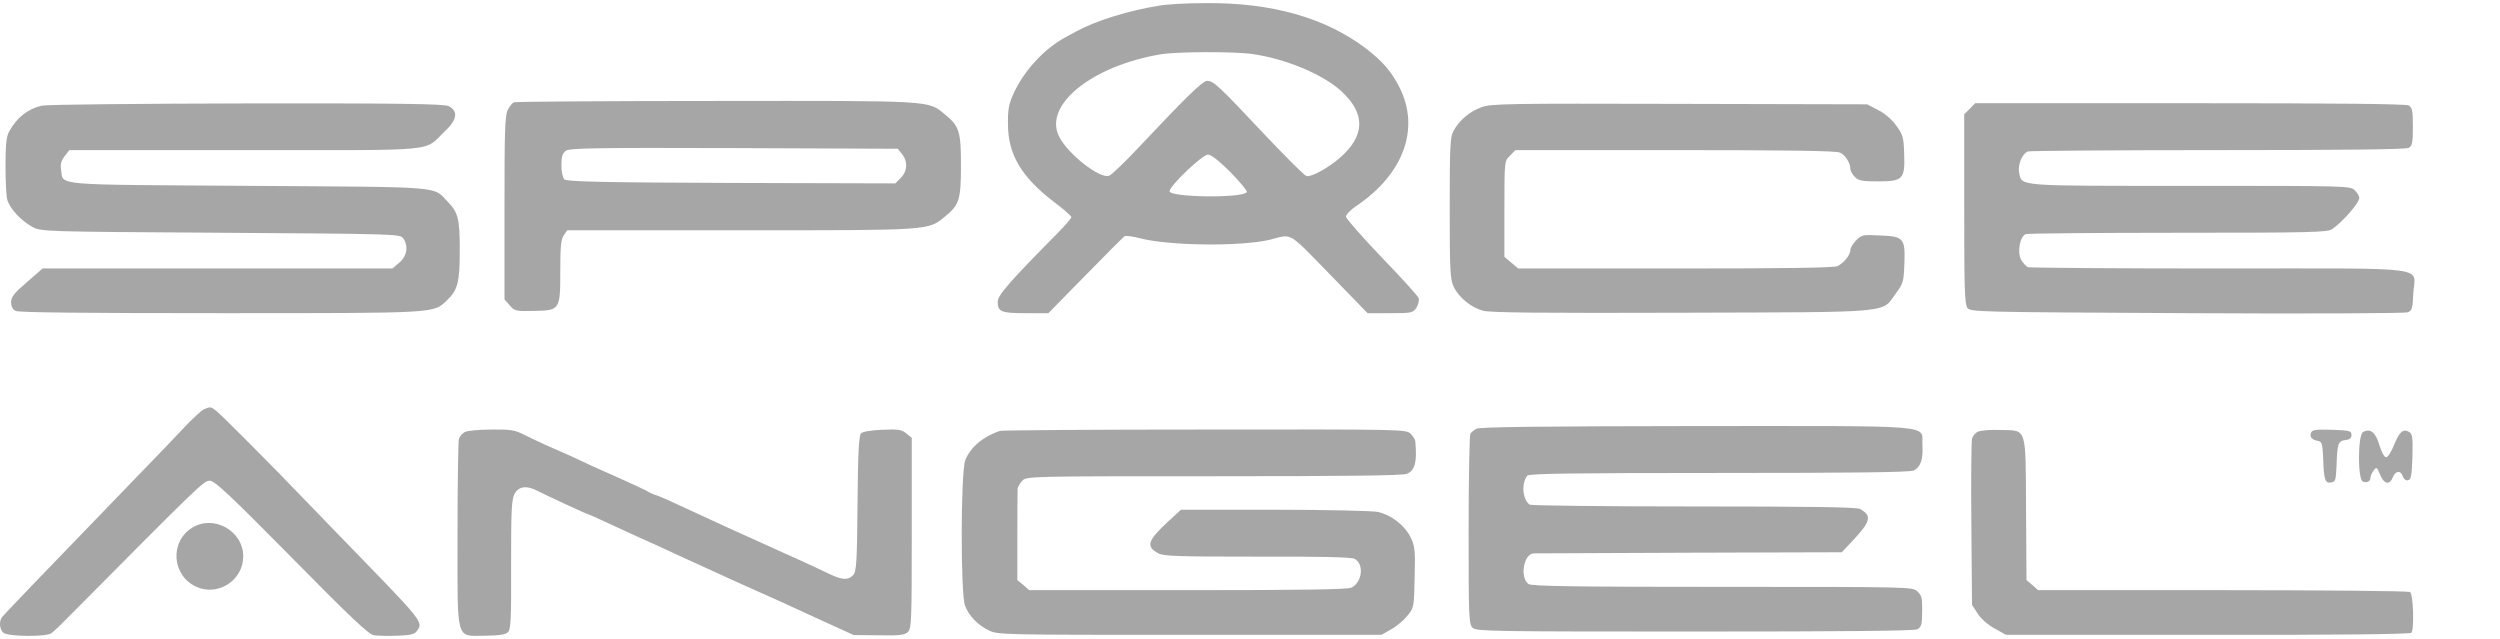 <svg width="223" height="57" viewBox="0 0 223 57" fill="none" xmlns="http://www.w3.org/2000/svg">
<g clip-path="url(#clip0_600_130)">
<path d="M103.43 0.498C100.683 0.937 97.796 1.833 96.063 2.77C95.745 2.949 95.287 3.188 95.068 3.308C93.136 4.344 91.325 6.316 90.389 8.389C89.991 9.265 89.891 9.783 89.911 11.078C89.911 13.788 91.126 15.801 94.013 18.012C94.869 18.65 95.566 19.267 95.566 19.367C95.566 19.467 95.008 20.124 94.331 20.802C90.09 25.086 88.995 26.341 88.995 26.899C88.995 27.815 89.294 27.935 91.504 27.935H93.515L96.8 24.587C98.612 22.734 100.185 21.16 100.304 21.081C100.424 21.001 101.061 21.081 101.718 21.26C104.346 21.937 110.738 21.997 113.286 21.38C115.317 20.861 114.819 20.583 118.582 24.428L121.987 27.935H123.998C125.929 27.935 126.029 27.915 126.348 27.437C126.507 27.178 126.606 26.799 126.547 26.6C126.487 26.401 124.994 24.767 123.242 22.954C121.509 21.14 120.076 19.507 120.056 19.327C120.056 19.148 120.474 18.71 121.012 18.351C125.173 15.542 126.666 11.517 124.874 7.871C124.138 6.396 123.341 5.48 121.868 4.344C118.224 1.574 113.426 0.219 107.512 0.279C105.919 0.279 104.087 0.379 103.43 0.498ZM111.733 4.822C114.66 5.24 117.965 6.615 119.598 8.09C121.848 10.122 121.788 12.134 119.459 14.127C118.383 15.043 116.93 15.82 116.532 15.701C116.333 15.641 114.56 13.868 112.589 11.776C108.687 7.631 108.249 7.213 107.671 7.213C107.293 7.213 105.84 8.608 101.758 12.951C100.404 14.406 99.13 15.621 98.931 15.681C98.094 15.96 95.267 13.748 94.49 12.214C93.017 9.405 97.358 5.878 103.55 4.842C105.023 4.603 110.1 4.583 111.733 4.822ZM109.762 15.362C110.618 16.239 111.275 17.036 111.215 17.136C110.877 17.694 104.326 17.614 104.326 17.056C104.326 16.578 107.253 13.788 107.751 13.788C108.03 13.788 108.747 14.346 109.762 15.362Z" fill="black" fill-opacity="0.35"/>
<path d="M3.718 9.425C2.483 9.724 1.547 10.441 0.831 11.696C0.572 12.174 0.492 12.812 0.492 14.784C0.492 16.159 0.552 17.514 0.651 17.813C0.851 18.59 1.906 19.706 2.862 20.224C3.678 20.662 3.678 20.662 19.666 20.762C35.217 20.861 35.674 20.881 35.953 21.24C36.451 21.918 36.312 22.854 35.615 23.432L34.998 23.95H19.407H3.797L2.404 25.165C1.269 26.142 0.99 26.48 0.99 26.959C0.99 27.317 1.129 27.596 1.388 27.736C1.667 27.875 7.381 27.935 19.686 27.935C39.238 27.935 38.641 27.955 39.876 26.779C40.831 25.883 41.011 25.165 41.011 22.336C41.011 19.507 40.871 18.969 39.955 18.012C38.581 16.578 39.856 16.697 22.155 16.578C4.474 16.458 5.669 16.578 5.45 15.163C5.37 14.645 5.45 14.346 5.769 13.928L6.187 13.39H21.856C39.577 13.39 37.725 13.569 39.676 11.716C40.791 10.68 40.891 9.903 40.015 9.465C39.617 9.265 35.714 9.206 21.996 9.225C12.359 9.245 4.136 9.325 3.718 9.425Z" fill="black" fill-opacity="0.35"/>
<path d="M45.836 9.125C45.697 9.185 45.458 9.484 45.299 9.783C45.04 10.261 45 11.716 45 18.53V26.699L45.458 27.237C45.896 27.735 46.015 27.775 47.608 27.735C49.958 27.695 49.978 27.655 49.978 24.149C49.978 22.017 50.037 21.339 50.296 20.981L50.595 20.542H66.085C83.169 20.542 82.771 20.562 84.304 19.307C85.578 18.271 85.717 17.793 85.717 14.764C85.717 11.736 85.578 11.257 84.304 10.221C82.771 8.946 83.408 8.986 63.836 9.006C54.079 9.006 45.976 9.066 45.836 9.125ZM80.461 13.748C80.999 14.405 80.939 15.282 80.341 15.88L79.864 16.358L65.229 16.318C53.542 16.278 50.535 16.199 50.336 15.999C50.197 15.86 50.077 15.302 50.077 14.744C50.077 13.967 50.177 13.668 50.475 13.449C50.794 13.21 53.024 13.17 65.468 13.21L80.083 13.27L80.461 13.748Z" fill="black" fill-opacity="0.35"/>
<path d="M132.142 9.564C131.106 9.943 130.171 10.72 129.653 11.676C129.354 12.214 129.314 13.011 129.314 18.57C129.314 24.169 129.354 24.926 129.673 25.584C130.111 26.52 131.226 27.437 132.281 27.716C132.859 27.895 137.836 27.935 150.022 27.895C169.216 27.835 167.802 27.955 169.116 26.162C169.773 25.285 169.813 25.105 169.873 23.492C169.952 21.24 169.813 21.081 167.643 21.001C166.169 20.921 166.03 20.961 165.572 21.439C165.293 21.718 165.054 22.097 165.054 22.296C165.054 22.735 164.497 23.432 163.919 23.731C163.621 23.89 159.4 23.95 149.444 23.95H135.427L134.81 23.432L134.193 22.914V18.65C134.193 14.366 134.193 14.366 134.69 13.888L135.168 13.39H149.404C159.419 13.39 163.78 13.45 164.118 13.609C164.616 13.828 165.054 14.545 165.054 15.083C165.054 15.243 165.233 15.562 165.452 15.781C165.791 16.119 166.109 16.179 167.503 16.179C169.753 16.179 169.932 15.98 169.853 13.729C169.813 12.254 169.733 12.015 169.156 11.218C168.777 10.68 168.14 10.122 167.543 9.823L166.547 9.305L149.822 9.265C134.432 9.225 133.018 9.245 132.142 9.564Z" fill="black" fill-opacity="0.35"/>
<path d="M175.706 9.704L175.208 10.182V18.63C175.208 25.604 175.248 27.138 175.487 27.457C175.766 27.835 176.263 27.835 195.059 27.935C205.89 27.995 214.532 27.955 214.771 27.855C215.149 27.716 215.209 27.516 215.268 26.181C215.368 23.691 217.399 23.95 198.006 23.95C188.767 23.95 181.062 23.89 180.883 23.83C180.723 23.751 180.445 23.452 180.265 23.133C179.927 22.436 180.186 21.081 180.703 20.881C180.883 20.822 186.995 20.762 194.302 20.762C206.09 20.762 207.623 20.722 208.021 20.443C208.977 19.786 210.45 18.092 210.45 17.654C210.45 17.494 210.271 17.195 210.052 16.976C209.654 16.578 209.395 16.578 195.358 16.578C179.668 16.578 180.365 16.637 180.106 15.382C179.967 14.685 180.385 13.709 180.883 13.509C181.062 13.45 188.688 13.39 197.827 13.39C208.917 13.39 214.591 13.33 214.85 13.191C215.169 13.011 215.229 12.752 215.229 11.298C215.229 9.843 215.169 9.584 214.85 9.405C214.591 9.265 208.14 9.206 195.318 9.206H176.184L175.706 9.704Z" fill="black" fill-opacity="0.35"/>
<path d="M18.212 36.502C17.993 36.582 17.197 37.319 16.44 38.116C15.684 38.933 13.752 40.946 12.159 42.58C3.219 51.825 0.293 54.873 0.153 55.092C-0.106 55.491 -0.026 56.168 0.313 56.447C0.731 56.786 4.096 56.826 4.573 56.487C4.773 56.348 5.41 55.75 5.987 55.152C17.914 43.138 18.172 42.879 18.71 42.879C19.148 42.879 20.442 44.094 25.997 49.713C31.254 55.053 32.886 56.587 33.344 56.666C33.683 56.706 34.599 56.746 35.415 56.706C36.59 56.666 36.968 56.587 37.167 56.308C37.785 55.471 37.844 55.571 30.836 48.358C29.561 47.043 27.909 45.329 27.172 44.572C24.683 41.962 19.805 37.06 19.327 36.682C18.81 36.263 18.77 36.263 18.212 36.502Z" fill="black" fill-opacity="0.35"/>
<path d="M41.468 38.535C41.229 38.654 40.99 38.933 40.93 39.172C40.871 39.392 40.811 43.237 40.811 47.68C40.811 57.424 40.612 56.706 43.28 56.706C44.554 56.686 45.092 56.607 45.311 56.388C45.57 56.128 45.609 55.232 45.59 50.37C45.59 45.568 45.629 44.592 45.888 44.074C46.247 43.377 46.963 43.277 47.919 43.775C48.656 44.154 52.339 45.867 52.459 45.867C52.499 45.867 53.275 46.206 54.191 46.644C55.107 47.063 56.301 47.62 56.839 47.86C57.397 48.099 58.412 48.577 59.129 48.896C59.846 49.234 61.359 49.932 62.514 50.45C63.669 50.968 65.102 51.625 65.699 51.904C66.297 52.163 67.252 52.602 67.79 52.841C68.825 53.299 69.283 53.498 73.564 55.471L76.153 56.647L78.402 56.666C80.274 56.706 80.692 56.647 80.991 56.367C81.309 56.049 81.329 55.292 81.329 47.541V39.053L80.832 38.654C80.413 38.316 80.115 38.276 78.701 38.336C77.706 38.375 76.969 38.495 76.81 38.654C76.61 38.854 76.531 40.328 76.491 44.931C76.451 50.111 76.391 50.988 76.113 51.287C75.695 51.765 75.137 51.745 74.042 51.227C72.429 50.45 71.175 49.892 69.98 49.354C65.301 47.242 64.067 46.684 60.722 45.13C59.786 44.692 58.81 44.253 58.532 44.174C58.253 44.094 57.954 43.954 57.835 43.875C57.735 43.775 56.401 43.177 54.908 42.5C53.395 41.842 52.021 41.205 51.822 41.105C51.463 40.926 50.607 40.527 48.676 39.691C48.138 39.451 47.262 39.033 46.744 38.774C45.928 38.355 45.53 38.296 43.857 38.316C42.782 38.316 41.707 38.415 41.468 38.535Z" fill="black" fill-opacity="0.35"/>
<path d="M89.194 38.435C87.701 38.933 86.586 39.87 86.108 41.026C85.69 42.042 85.67 53.06 86.088 54.056C86.466 54.973 87.183 55.71 88.159 56.208C88.975 56.627 89.134 56.627 106.098 56.627H123.221L124.078 56.148C124.555 55.889 125.213 55.331 125.531 54.933C126.128 54.216 126.128 54.176 126.188 51.486C126.248 48.975 126.208 48.697 125.79 47.86C125.272 46.843 124.078 45.927 122.923 45.668C122.505 45.568 118.363 45.469 113.744 45.469H105.342L104.127 46.584C102.335 48.258 102.196 48.756 103.351 49.374C103.828 49.613 105.242 49.653 112.191 49.653C117.766 49.633 120.573 49.693 120.832 49.852C121.708 50.31 121.509 51.964 120.534 52.422C120.175 52.582 115.994 52.642 105.919 52.642H91.802L91.285 52.183L90.747 51.745V47.86C90.747 45.728 90.767 43.815 90.767 43.616C90.787 43.436 90.966 43.098 91.185 42.879C91.583 42.48 91.842 42.48 108.308 42.48C120.374 42.48 125.153 42.42 125.511 42.261C126.228 41.922 126.407 41.225 126.248 39.392C126.248 39.232 126.049 38.913 125.83 38.694C125.432 38.296 125.173 38.296 107.472 38.316C97.576 38.316 89.353 38.376 89.194 38.435Z" fill="black" fill-opacity="0.35"/>
<path d="M131.697 38.243C131.478 38.362 131.239 38.561 131.159 38.681C131.08 38.8 131 42.666 131 47.288C131 55.199 131.02 55.697 131.378 56.016C131.717 56.314 133.27 56.334 151.189 56.334C164.45 56.334 170.762 56.275 171.021 56.135C171.399 55.936 171.459 55.697 171.459 54.342C171.459 53.266 171.419 53.146 171.021 52.748C170.622 52.349 170.363 52.349 153.638 52.349C140.358 52.349 136.575 52.29 136.336 52.09C135.54 51.473 135.918 49.361 136.834 49.361C137.073 49.361 143.345 49.341 150.771 49.301L164.291 49.261L165.465 48.006C166.879 46.472 166.959 45.973 165.903 45.396C165.585 45.236 161.523 45.176 151.07 45.176C143.146 45.176 136.575 45.097 136.456 45.017C135.818 44.599 135.679 43.124 136.237 42.427C136.376 42.248 140.039 42.188 153.32 42.188C165.525 42.188 170.344 42.128 170.702 41.969C171.319 41.67 171.558 40.972 171.478 39.697C171.379 37.844 173.231 38.004 151.329 38.004C137.371 38.023 131.996 38.083 131.697 38.243Z" fill="black" fill-opacity="0.35"/>
<path d="M176.462 38.495C176.223 38.595 175.965 38.874 175.905 39.133C175.845 39.392 175.805 42.819 175.845 46.784L175.905 53.957L176.423 54.754C176.721 55.212 177.358 55.77 177.936 56.069L178.931 56.627H196.911C208.439 56.647 214.97 56.567 215.089 56.447C215.368 56.168 215.268 52.98 214.97 52.801C214.83 52.721 207.324 52.642 198.265 52.642H181.798L181.281 52.183L180.763 51.745L180.723 45.429C180.683 37.957 180.823 38.415 178.434 38.355C177.597 38.316 176.701 38.395 176.462 38.495Z" fill="black" fill-opacity="0.35"/>
<path d="M206.149 38.595C205.99 38.973 206.209 39.232 206.767 39.332C207.105 39.392 207.165 39.571 207.224 40.786C207.284 42.799 207.384 43.118 207.921 43.038C208.32 42.978 208.359 42.858 208.419 41.583C208.479 39.571 208.559 39.332 209.216 39.252C209.594 39.212 209.753 39.073 209.753 38.794C209.753 38.435 209.594 38.395 208.001 38.336C206.548 38.296 206.249 38.336 206.149 38.595Z" fill="black" fill-opacity="0.35"/>
<path d="M210.788 38.535C210.311 38.794 210.291 42.779 210.769 42.958C211.147 43.098 211.445 42.938 211.445 42.599C211.445 42.46 211.565 42.181 211.724 41.982C211.983 41.623 212.023 41.643 212.302 42.34C212.66 43.197 213.158 43.297 213.437 42.58C213.675 41.982 214.153 41.922 214.333 42.5C214.412 42.739 214.611 42.879 214.79 42.839C215.069 42.779 215.129 42.46 215.189 40.746C215.229 38.953 215.189 38.694 214.87 38.515C214.352 38.236 214.014 38.515 213.536 39.73C213.297 40.308 212.999 40.786 212.839 40.786C212.68 40.786 212.441 40.348 212.242 39.71C211.923 38.575 211.426 38.176 210.788 38.535Z" fill="black" fill-opacity="0.35"/>
<path d="M17.157 47.063C15.106 48.318 15.325 51.346 17.515 52.343C19.447 53.219 21.697 51.765 21.697 49.633C21.697 47.362 19.088 45.887 17.157 47.063Z" fill="black" fill-opacity="0.35"/>
</g>
<defs>
<clipPath id="clip0_600_130">
<rect width="223" height="56.446" fill="white" transform="translate(0 0.277)"/>
</clipPath>
</defs>
</svg>
